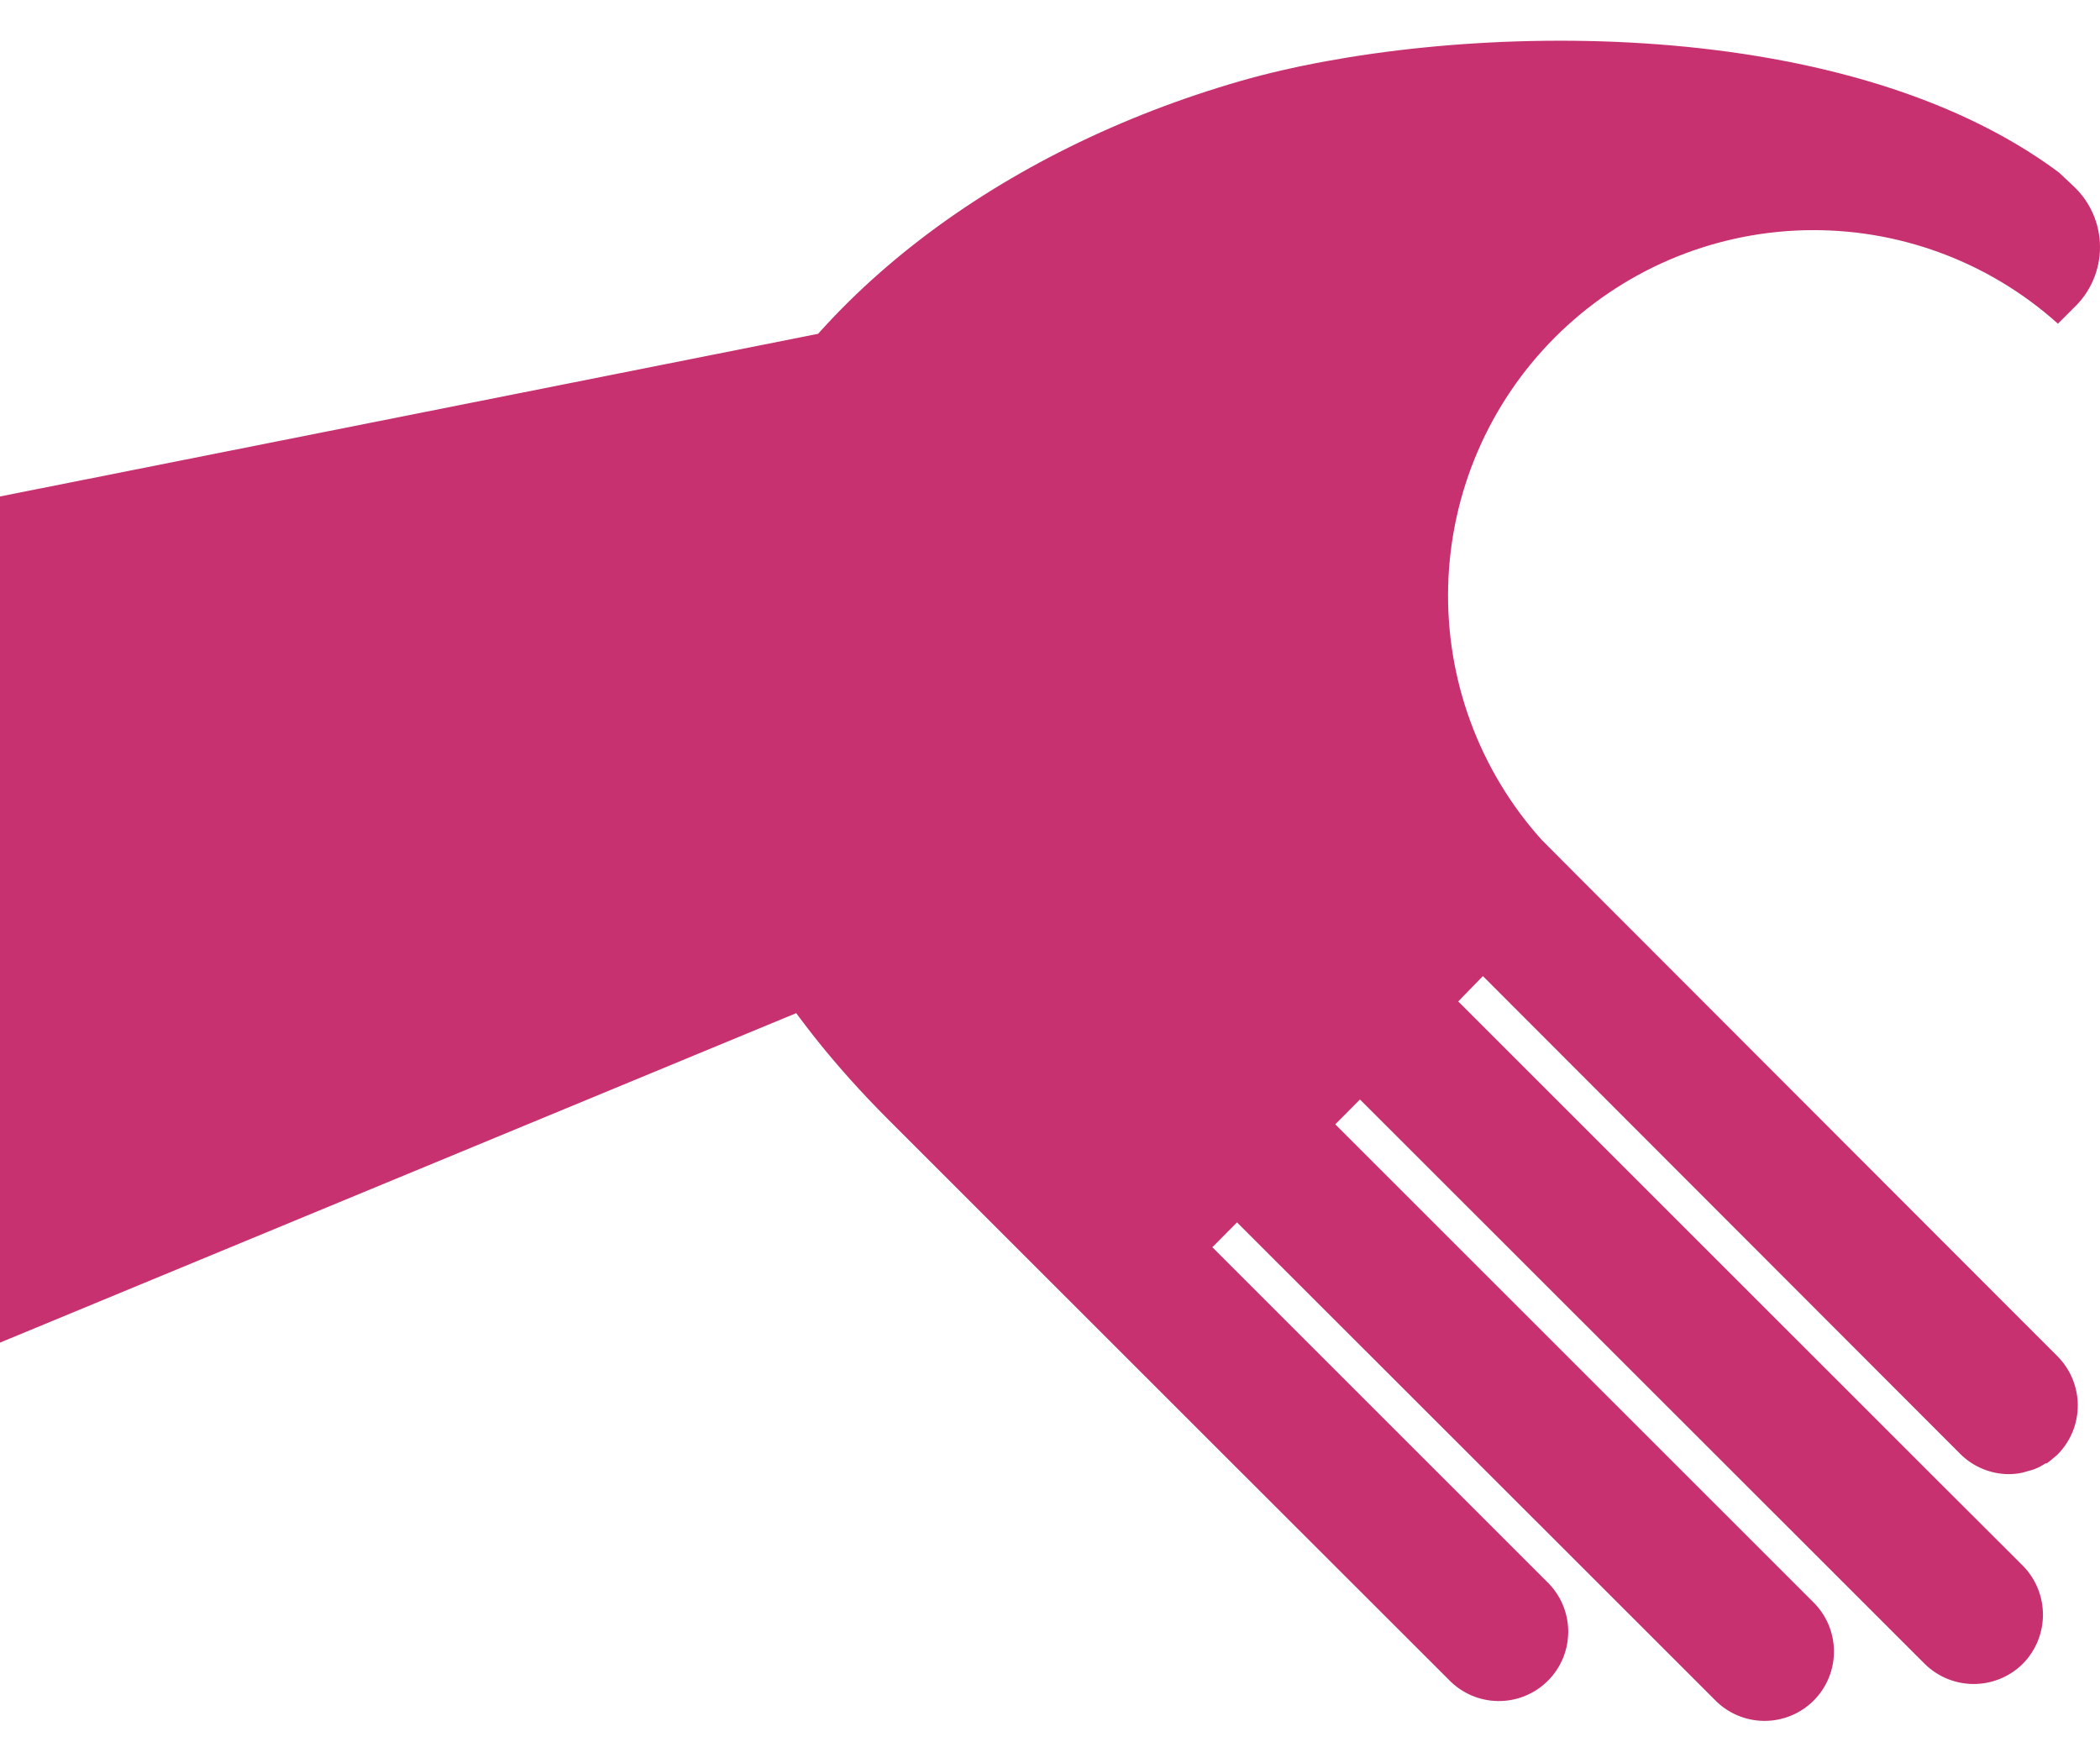 <svg width="980" height="823" viewBox="0 0 980 823" fill="none" xmlns="http://www.w3.org/2000/svg">
<path fill-rule="evenodd" clip-rule="evenodd" d="M414.644 522.623L572.759 680.698L676.136 783.974C679.12 787.075 682.693 789.549 686.645 791.253C690.597 792.956 694.849 793.855 699.153 793.896C703.457 793.938 707.726 793.121 711.71 791.493C715.694 789.865 719.313 787.46 722.357 784.417C725.4 781.375 727.806 777.756 729.434 773.773C731.062 769.79 731.879 765.522 731.838 761.22C731.797 756.917 730.898 752.666 729.194 748.714C727.49 744.763 725.015 741.191 721.914 738.208L565.757 582.089L577.276 570.497L753.913 747.015L800.143 793.233C803.127 796.333 806.7 798.808 810.652 800.511C814.604 802.215 818.856 803.114 823.16 803.155C827.464 803.196 831.733 802.379 835.717 800.752C839.701 799.124 843.32 796.719 846.364 793.676C849.407 790.634 851.813 787.015 853.441 783.032C855.069 779.049 855.886 774.781 855.845 770.478C855.804 766.176 854.905 761.924 853.201 757.973C851.497 754.022 849.022 750.45 845.921 747.466L623.129 524.731L634.649 513.138L857.516 735.874L898.174 776.522C904.264 782.553 912.49 785.937 921.063 785.937C929.635 785.937 937.861 782.553 943.952 776.522C949.989 770.42 953.375 762.184 953.375 753.601C953.375 745.019 949.989 736.782 943.952 730.68L903.294 690.108L680.503 467.372L692.022 455.554L914.738 678.515C920.729 684.52 928.843 687.927 937.326 688C939.477 687.998 941.622 687.771 943.726 687.322C944.516 687.142 945.295 686.915 946.06 686.645C947.262 686.374 948.444 686.022 949.599 685.591C951.345 684.894 953.011 684.01 954.568 682.957H955.17C956.375 682.093 957.532 681.163 958.634 680.171C959.161 679.72 959.688 679.343 960.215 678.817C966.247 672.727 969.631 664.504 969.631 655.933C969.631 647.363 966.247 639.139 960.215 633.05L942.747 615.586L737.8 410.389L720.106 392.625L719.429 391.947C690.252 359.468 674.642 317.04 675.813 273.401C676.983 229.761 694.846 188.231 725.723 157.363C756.599 126.494 798.139 108.635 841.79 107.465C885.44 106.294 927.878 121.9 960.365 151.07V151.07L967.895 143.543C971.757 139.872 974.825 135.447 976.907 130.542C978.989 125.637 980.041 120.357 979.999 115.029C979.956 109.701 978.82 104.438 976.66 99.567C974.501 94.696 971.363 90.32 967.443 86.711L960.892 80.538C858.118 3.91 673.801 10.609 579.234 37.708C354.109 102.368 208.116 316.222 414.644 522.623Z" fill="#C73170"/>
<path fill-rule="evenodd" clip-rule="evenodd" d="M385.771 154.995L0 231.703V626.61L397.819 461.978L385.771 154.995Z" fill="#C73170"/>
</svg>
